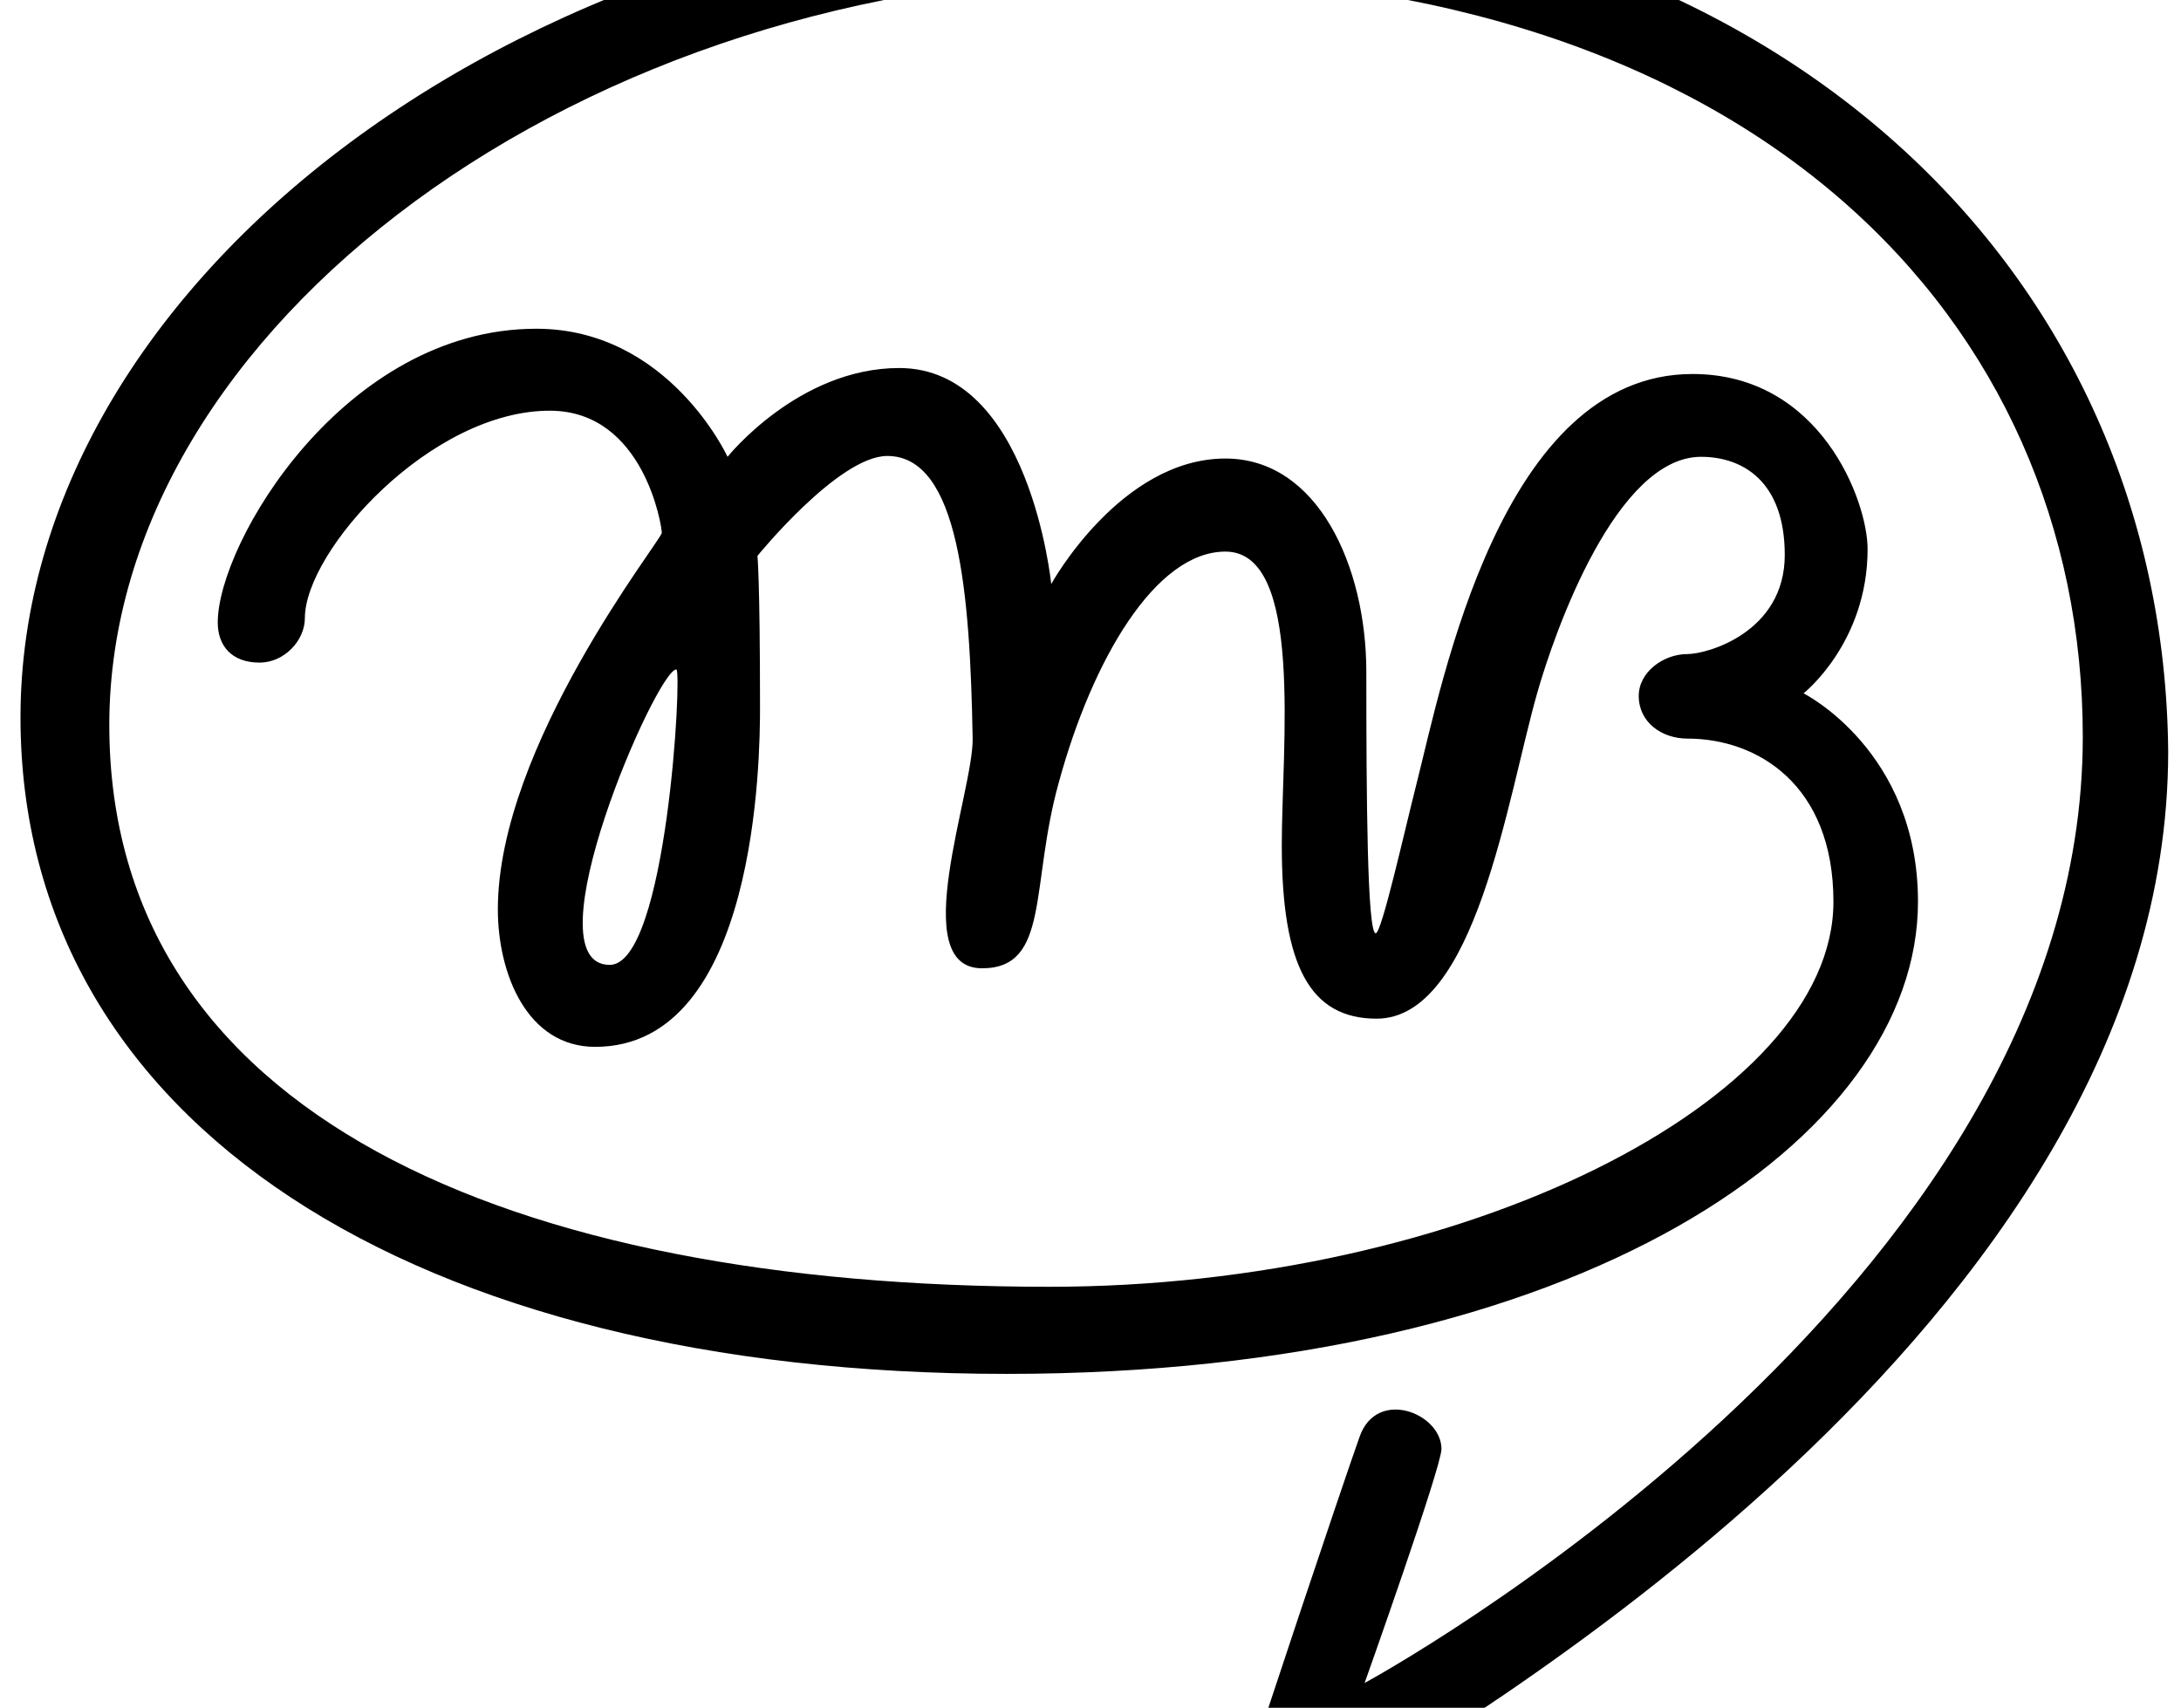 <?xml version="1.0" encoding="utf-8"?>
<!-- Generator: Adobe Illustrator 23.0.4, SVG Export Plug-In . SVG Version: 6.00 Build 0)  -->
<svg version="1.1" id="Layer_1" xmlns="http://www.w3.org/2000/svg" xmlns:xlink="http://www.w3.org/1999/xlink" x="0px" y="0px"
	 width="255.4px" height="200px" viewBox="0 0 255.4 200" style="enable-background:new 0 0 255.4 200;" xml:space="preserve">
<path d="M136.2-12.6C60.6-12.6,2.4,33.4,2.4,84c0,47.5,46,76.9,115.5,76.9c67.2,0,106.7-27.6,106.7-55.3c0-17.7-13.4-24.4-13.4-24.4
	s7.5-5.9,7.5-16.9c0-5.6-5.5-20.5-20.5-20.5c-22.4,0-29.3,36.1-32.3,47.9c-1.4,5.5-4.1,17.6-4.8,17.6c-1,0-1.1-16.1-1.1-30.6
	c0-12.4-5.7-25-16.5-25c-12.3,0-20.4,14.7-20.4,14.7s-2.5-25.3-17.8-25.3c-11.8,0-20.1,10.4-20.1,10.4s-6.9-15-22.4-15
	c-22.5,0-37.3,25.1-37.3,34.4c0,2.7,1.6,4.7,4.9,4.7c2.9,0,5.3-2.6,5.3-5.2c0-7.9,14.8-24.4,28.8-24.3c10.9,0.1,13,13.5,13,14.3
	c0,0.8-19.2,24.9-19.2,44.1c0,7.5,3.4,16.1,11.4,16.1c19,0,19.3-34,19.3-39.7c0-15-0.3-17.8-0.3-17.8s9.5-11.7,15.2-11.7
	c8.4,0,9.7,16,10,33.1c0.1,6.2-7.8,26.9,1.1,26.9c8,0,5.6-9.7,9-21.8c3.9-14.3,11.3-27,19.5-27c9.2,0,6.6,22.8,6.6,34.4
	c0,14.1,3.3,20.3,11.1,20.3c11.6,0,15.3-25.8,18.8-38.1c2.1-7.4,9.3-27.7,19.2-27.7c4.9,0,9.8,2.9,9.8,11.5c0,9-9,11.6-11.4,11.6
	c-2.8,0-5.7,2.1-5.7,4.9c0,3.1,2.7,5,5.7,5c8.2,0,17.1,5.4,17.1,19.1c0,23.3-43.5,45.1-91.8,45.1c-63.3,0-110.1-20.3-110.1-65.8
	c0-46.5,55.4-87.8,120.4-87.8c72.3,0,110.7,40.5,110.7,89.2c0,65.3-84.1,110.8-84.1,110.8s9-25.3,9-27.4c0-4.2-7.6-7.2-9.6-1.4
	c-2.1,5.9-12.1,35.8-12.5,37.4c-0.6,2-1.9,5.1,1.1,7.1c2.7,1.8,5.4,0.3,7.6-1.1c12.6-8,98.5-56.2,98.5-123.7
	C253.4,32.3,208.8-12.6,136.2-12.6L136.2-12.6z M71.4,113c-9.6,0,5.5-34.6,7.8-34.6C79.9,78.4,78.1,113,71.4,113z"/>
</svg>

